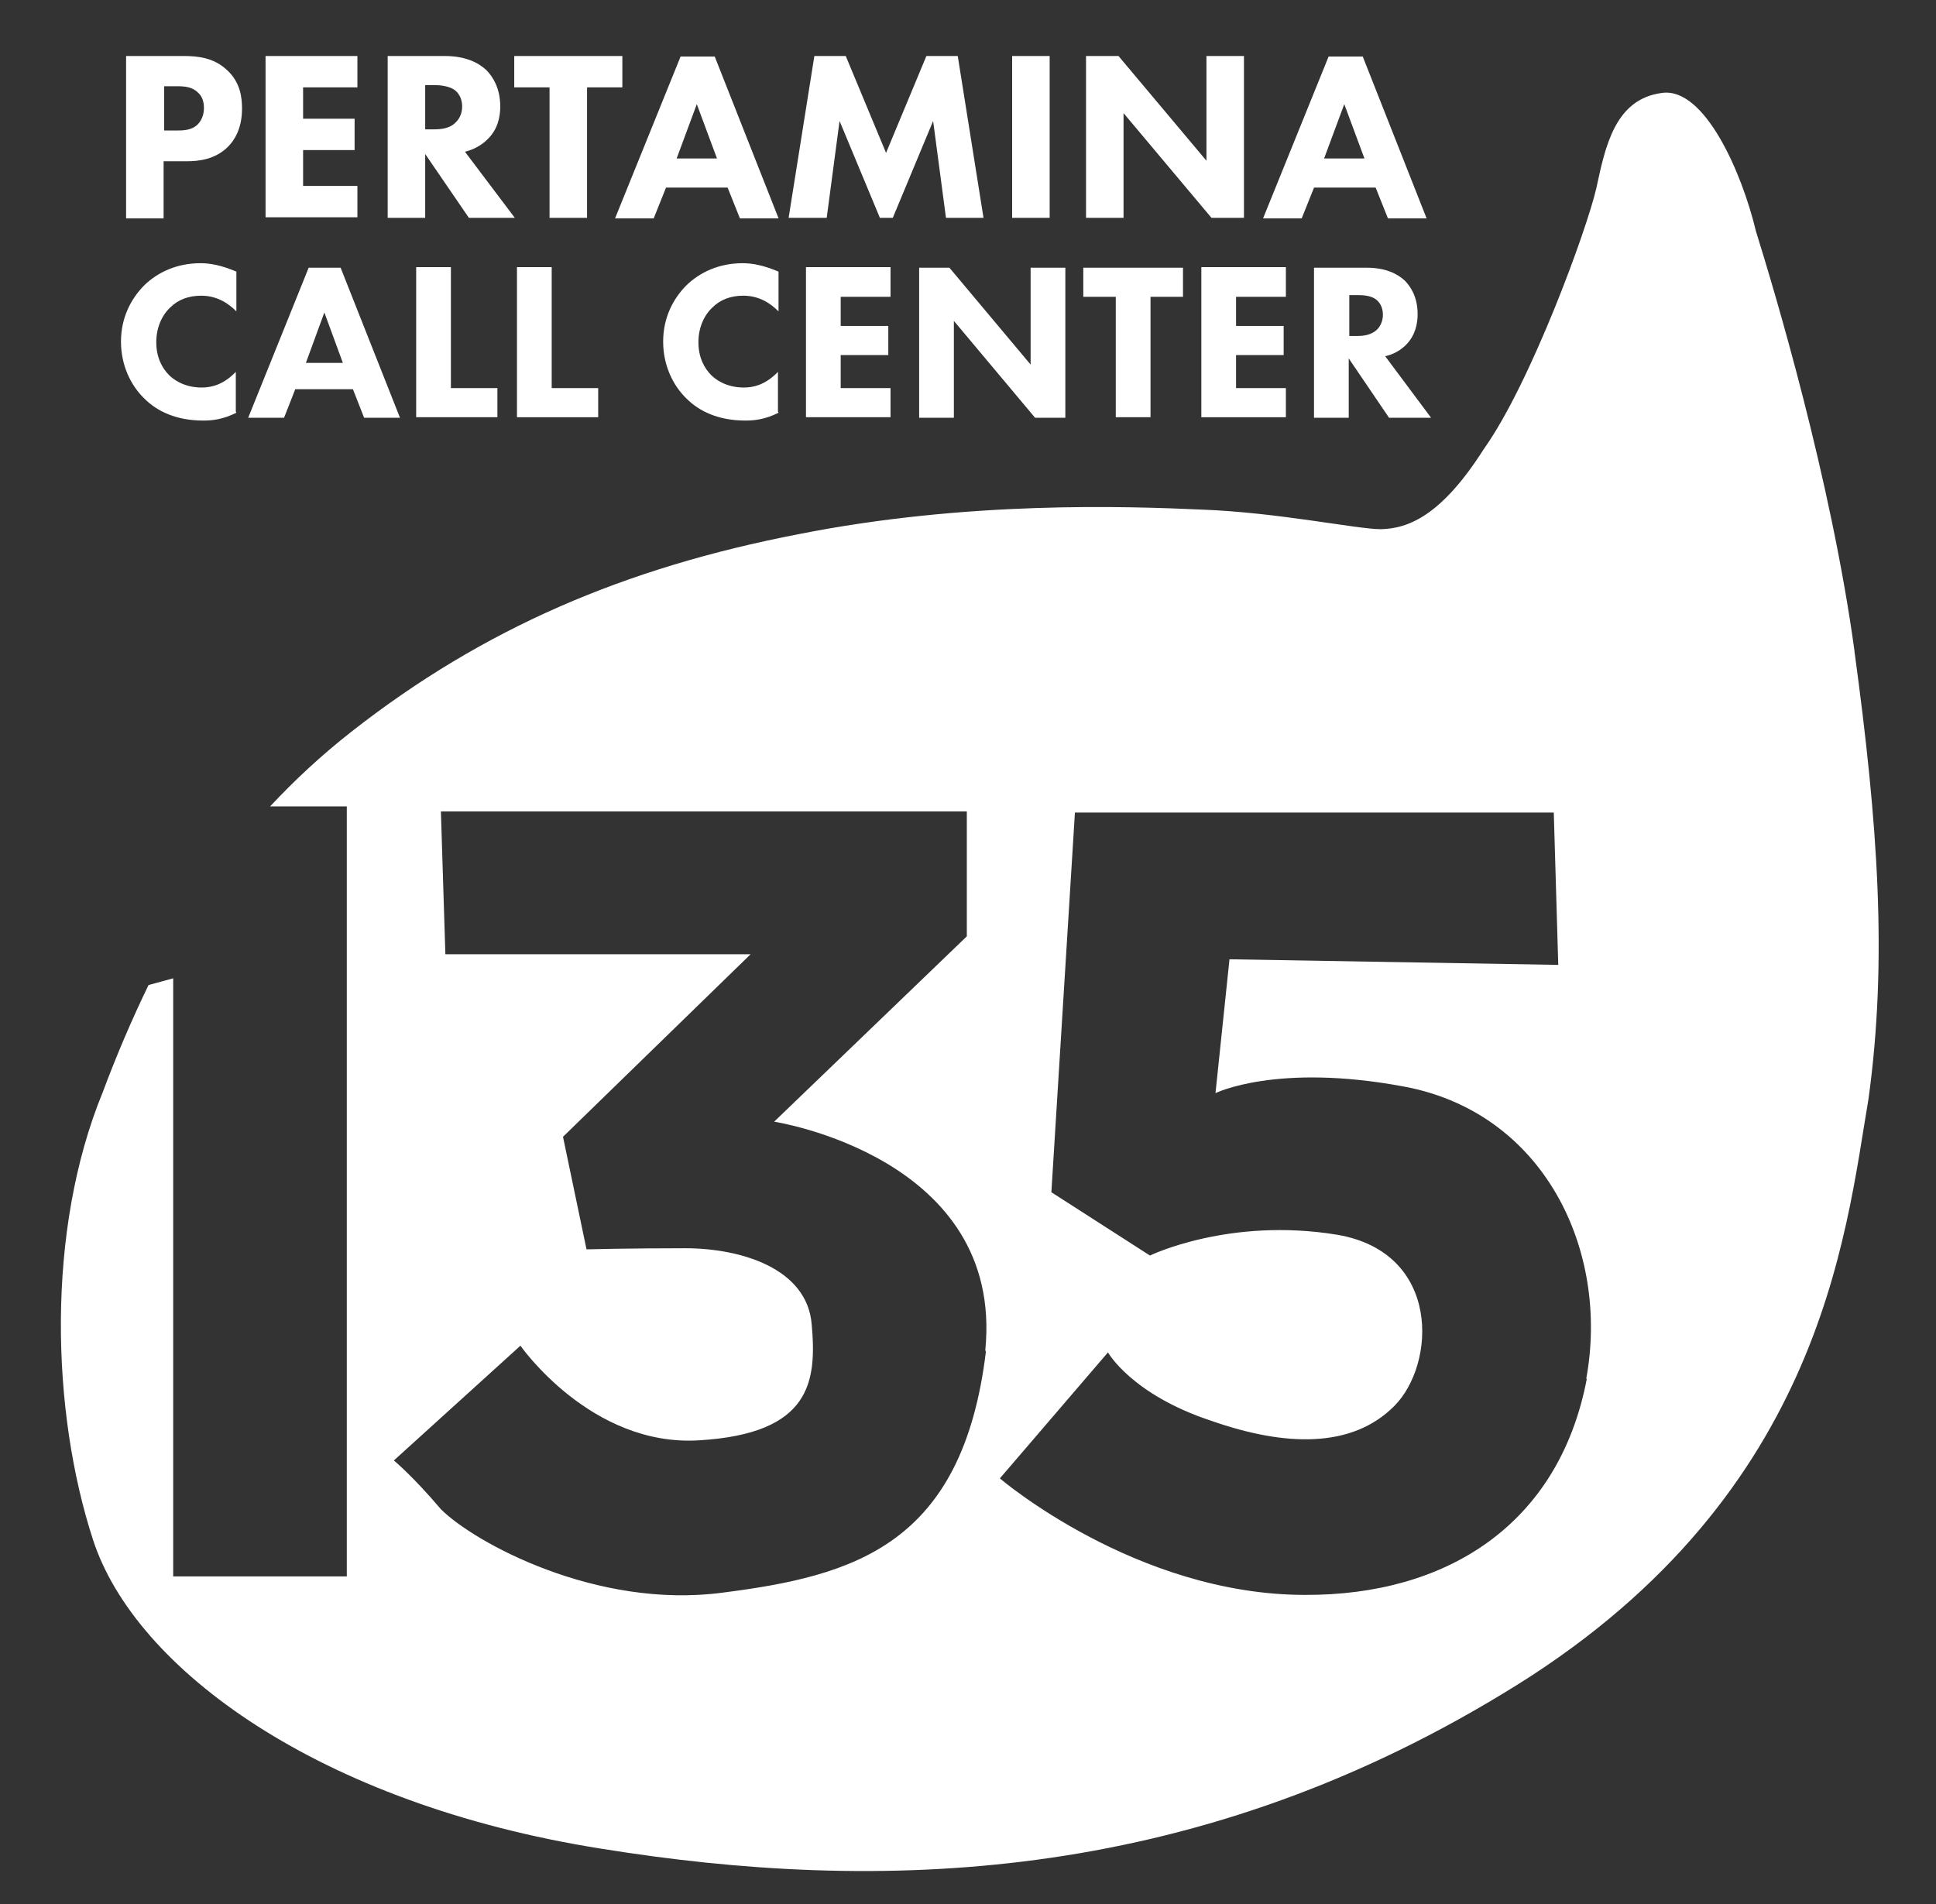 <svg width="61" height="60" viewBox="0 0 61 60" fill="none" xmlns="http://www.w3.org/2000/svg">
<rect x="0" y="0" width="61" height="60" fill="#333333" stroke="none"/>
<path fill-rule="evenodd" clip-rule="evenodd" d="M58.433 20.523C57.692 15.088 55.91 9.159 55.327 7.288C54.886 5.435 53.704 2.735 52.363 2.929C50.88 3.123 50.58 4.623 50.298 5.929C49.998 7.235 48.233 12.07 46.751 14.153C45.427 16.235 44.386 16.659 43.504 16.676C42.763 16.676 40.257 16.147 37.874 16.059C35.51 15.953 30.48 15.776 25.151 16.835C19.68 17.894 15.233 19.8 11.086 23.047C10.116 23.806 9.269 24.6 8.51 25.412H10.927V49.676H5.457V30.829L4.68 31.041C4.151 32.135 3.674 33.247 3.233 34.429C1.451 38.77 1.61 44.47 2.933 48.529C4.257 52.588 10.045 56.841 18.922 58.253C27.657 59.664 37.416 59.4 47.333 53.382C57.392 47.347 58.133 38.982 58.874 34.623C59.474 30.265 59.174 25.976 58.433 20.541V20.523ZM31.063 42.6C30.322 48.688 26.916 49.659 22.769 50.188C18.78 50.718 14.933 48.6 13.892 47.559C13.01 46.517 12.41 46.023 12.41 46.023L16.398 42.406C16.398 42.406 18.622 45.6 22.027 45.388C25.575 45.176 25.733 43.517 25.575 41.735C25.433 39.97 23.351 39.335 21.586 39.335C19.822 39.335 18.48 39.37 18.48 39.37L17.739 35.823L23.651 30.07H14.033L13.892 25.57H30.463V29.506L24.392 35.347C24.392 35.347 31.645 36.459 31.045 42.547L31.063 42.6ZM49.998 43.447C49.116 48.07 45.551 50.276 41.121 50.259C35.792 50.259 31.504 46.588 31.504 46.588L34.91 42.617C34.91 42.617 35.651 43.941 38.157 44.77C40.522 45.6 42.604 45.635 43.927 44.312C45.251 42.988 45.41 39.476 42.145 38.912C38.739 38.347 36.233 39.565 36.233 39.565L33.127 37.57L33.869 25.606H48.957L49.098 30.406L38.739 30.229L38.298 34.447C38.298 34.447 40.221 33.494 44.21 34.235C48.657 35.047 50.721 39.406 49.98 43.447H49.998Z" fill="white"/>
<path d="M5.79 1.765C6.231 1.765 6.726 1.818 7.131 2.188C7.573 2.576 7.626 3.071 7.626 3.424C7.626 4.059 7.379 4.429 7.184 4.624C6.779 5.029 6.249 5.082 5.879 5.082H5.155V6.882H3.973V1.765H5.773H5.79ZM5.173 4.112H5.596C5.755 4.112 6.037 4.112 6.231 3.918C6.337 3.812 6.426 3.635 6.426 3.406C6.426 3.176 6.355 3.018 6.231 2.912C6.055 2.735 5.808 2.718 5.579 2.718H5.173V4.112Z" fill="white"/>
<path d="M11.261 2.753H9.55V3.741H11.173V4.729H9.55V5.859H11.261V6.847H8.367V1.765H11.261V2.753Z" fill="white"/>
<path d="M14.015 1.765C14.668 1.765 15.074 1.976 15.321 2.206C15.533 2.418 15.762 2.788 15.762 3.353C15.762 3.671 15.691 4.076 15.356 4.394C15.18 4.571 14.932 4.712 14.65 4.782L16.221 6.865H14.774L13.397 4.853V6.865H12.215V1.765H13.997H14.015ZM13.397 4.076H13.662C13.874 4.076 14.174 4.059 14.368 3.847C14.456 3.759 14.562 3.6 14.562 3.353C14.562 3.071 14.421 2.912 14.332 2.841C14.138 2.7 13.838 2.682 13.68 2.682H13.397V4.076Z" fill="white"/>
<path d="M18.497 2.753V6.865H17.315V2.753H16.203V1.765H19.609V2.753H18.497Z" fill="white"/>
<path d="M22.908 5.912H20.985L20.597 6.882H19.379L21.444 1.782H22.52L24.532 6.882H23.314L22.926 5.912H22.908ZM22.591 4.994L21.955 3.282L21.32 4.994H22.591Z" fill="white"/>
<path d="M24.848 6.865L25.659 1.765H26.648L27.918 4.818L29.189 1.765H30.177L30.989 6.865H29.806L29.401 3.812L28.13 6.865H27.724L26.453 3.812L26.048 6.865H24.865H24.848Z" fill="white"/>
<path d="M33.073 1.765V6.865H31.891V1.765H33.073Z" fill="white"/>
<path d="M34.219 6.865V1.765H35.242L38.013 5.065V1.765H39.195V6.865H38.172L35.401 3.565V6.865H34.219Z" fill="white"/>
<path d="M43.326 5.912H41.403L41.014 6.882H39.797L41.862 1.782H42.938L44.95 6.882H43.732L43.344 5.912H43.326ZM42.991 4.994L42.356 3.282L41.72 4.994H42.991Z" fill="white"/>
<path d="M7.448 13.006C7.024 13.218 6.689 13.253 6.407 13.253C5.542 13.253 4.942 12.953 4.554 12.565C4.13 12.159 3.812 11.524 3.812 10.765C3.812 10.006 4.13 9.406 4.554 8.982C4.977 8.576 5.577 8.294 6.318 8.294C6.636 8.294 6.989 8.365 7.448 8.559V9.812C7.201 9.565 6.848 9.318 6.336 9.318C5.948 9.318 5.612 9.441 5.365 9.688C5.101 9.935 4.924 10.323 4.924 10.782C4.924 11.277 5.118 11.612 5.33 11.823C5.436 11.929 5.771 12.212 6.354 12.212C6.636 12.212 7.024 12.141 7.43 11.718V12.971L7.448 13.006Z" fill="white"/>
<path d="M11.085 12.265H9.303L8.95 13.165H7.82L9.726 8.436H10.732L12.603 13.165H11.473L11.12 12.265H11.085ZM10.803 11.435L10.22 9.847L9.638 11.435H10.803Z" fill="white"/>
<path d="M14.207 8.436V12.23H15.672V13.147H13.113V8.418H14.207V8.436Z" fill="white"/>
<path d="M17.383 8.436V12.23H18.848V13.148H16.289V8.418H17.383V8.436Z" fill="white"/>
<path d="M24.53 13.006C24.106 13.218 23.771 13.253 23.489 13.253C22.624 13.253 22.024 12.953 21.636 12.565C21.212 12.159 20.895 11.524 20.895 10.765C20.895 10.006 21.212 9.406 21.636 8.983C22.059 8.577 22.659 8.294 23.4 8.294C23.718 8.294 24.071 8.365 24.53 8.559V9.812C24.283 9.565 23.93 9.318 23.418 9.318C23.03 9.318 22.695 9.441 22.448 9.688C22.183 9.936 22.006 10.324 22.006 10.783C22.006 11.277 22.2 11.612 22.412 11.824C22.518 11.93 22.853 12.212 23.436 12.212C23.718 12.212 24.106 12.141 24.512 11.718V12.971L24.53 13.006Z" fill="white"/>
<path d="M28.059 9.353H26.489V10.271H27.989V11.189H26.489V12.23H28.059V13.147H25.395V8.418H28.059V9.336V9.353Z" fill="white"/>
<path d="M28.961 13.165V8.436H29.914L32.473 11.489V8.436H33.567V13.165H32.614L30.055 10.112V13.165H28.961Z" fill="white"/>
<path d="M36.251 9.353V13.147H35.156V9.353H34.133V8.436H37.274V9.353H36.251Z" fill="white"/>
<path d="M40.516 9.353H38.946V10.271H40.446V11.189H38.946V12.23H40.516V13.148H37.852V8.418H40.516V9.336V9.353Z" fill="white"/>
<path d="M43.061 8.436C43.661 8.436 44.032 8.63 44.261 8.841C44.455 9.036 44.667 9.371 44.667 9.9C44.667 10.2 44.596 10.571 44.297 10.871C44.138 11.03 43.908 11.171 43.644 11.224L45.091 13.165H43.767L42.496 11.294V13.165H41.402V8.436H43.061ZM42.496 10.588H42.743C42.938 10.588 43.202 10.571 43.397 10.377C43.467 10.306 43.573 10.147 43.573 9.918C43.573 9.653 43.449 9.512 43.361 9.441C43.185 9.3 42.902 9.3 42.761 9.3H42.514V10.588H42.496Z" fill="white"/>
</svg>

